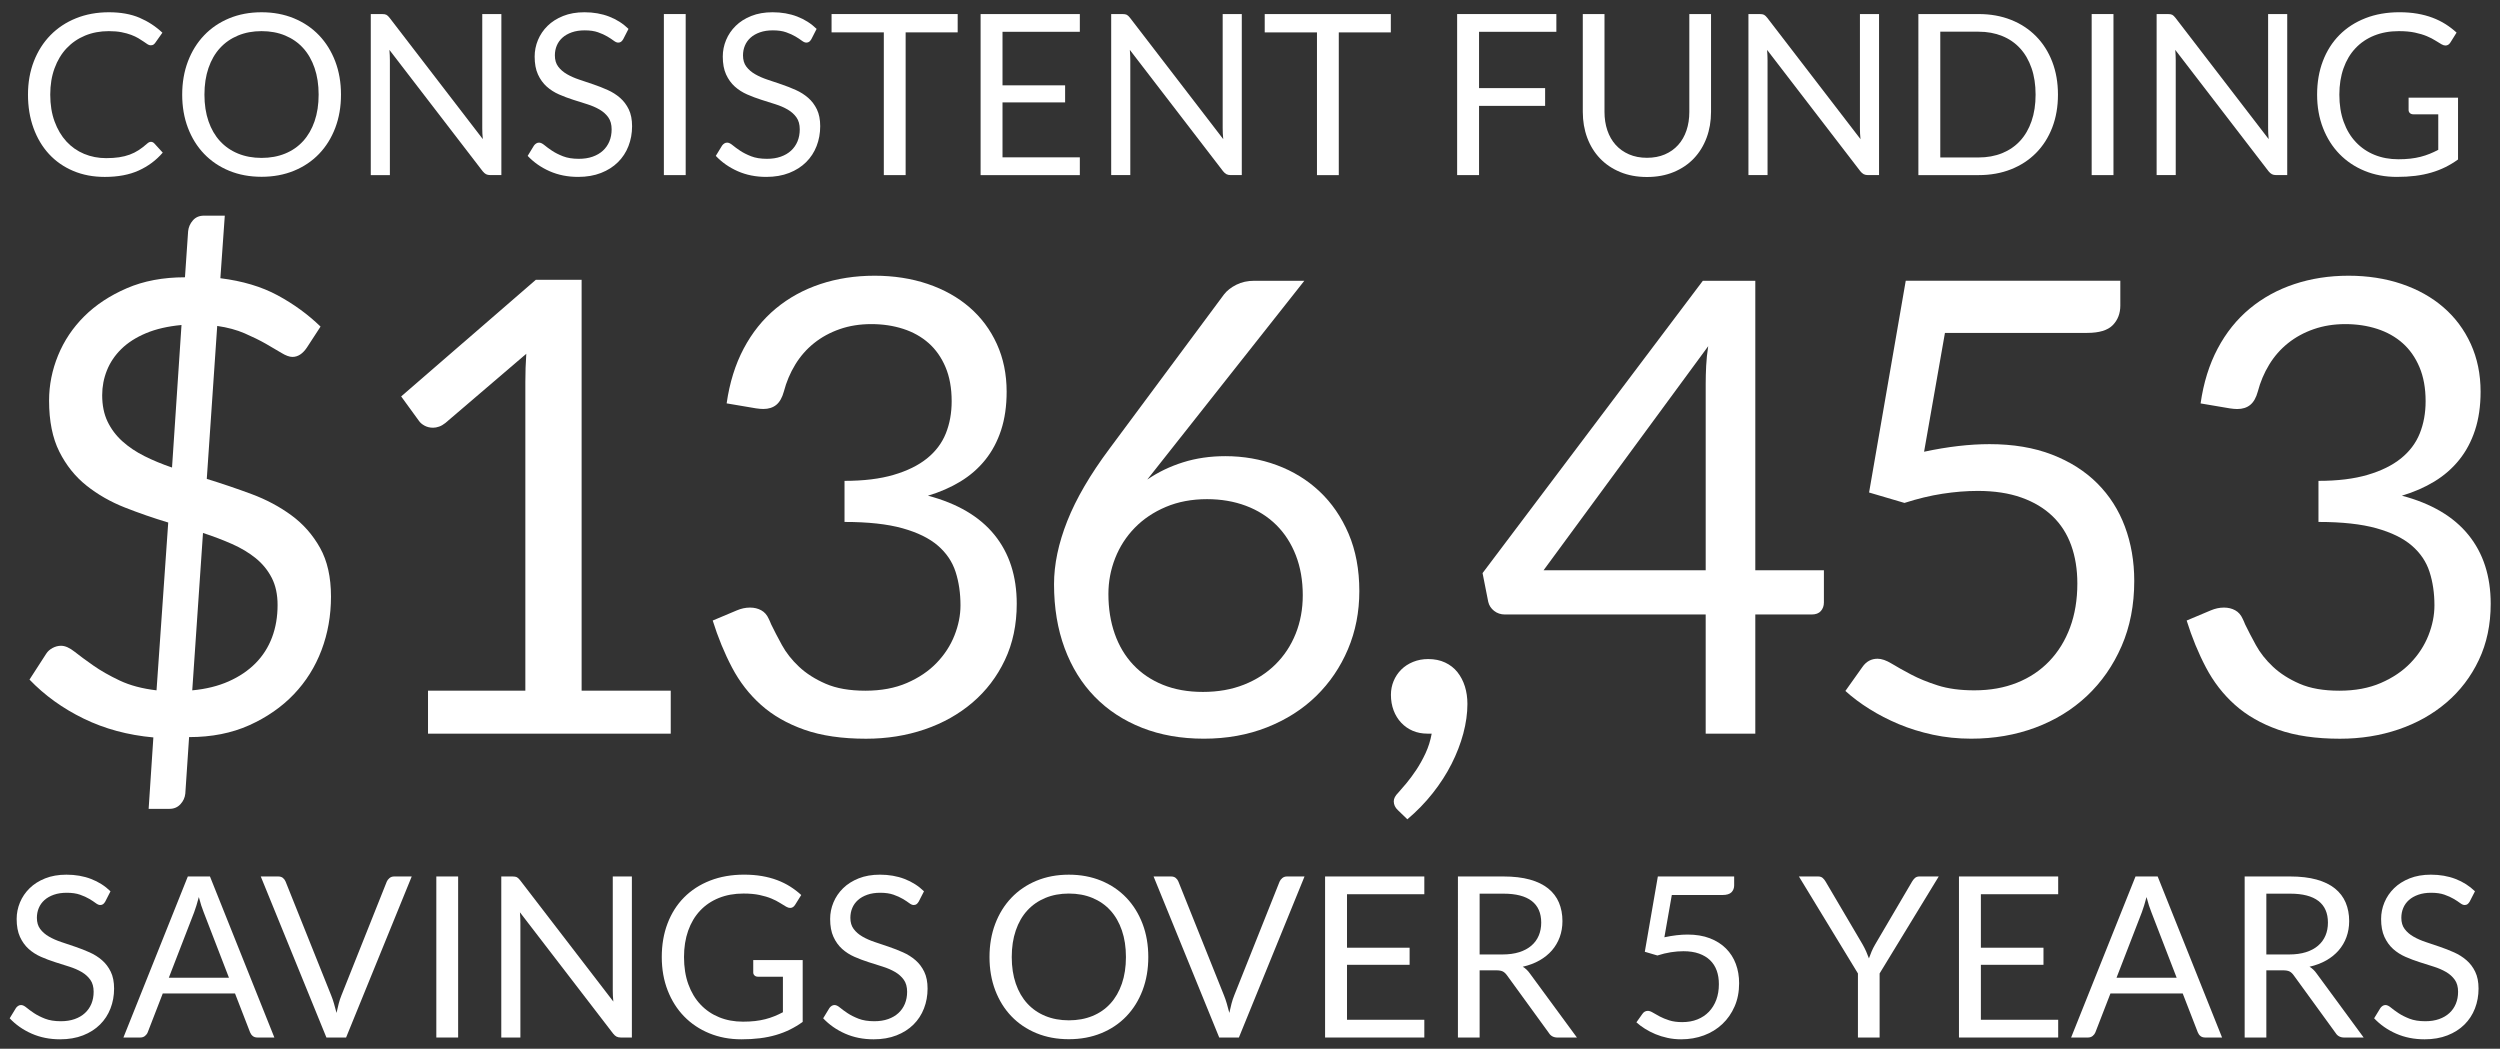 <?xml version="1.0" encoding="utf-8"?>
<!-- Generator: Adobe Illustrator 15.1.0, SVG Export Plug-In . SVG Version: 6.00 Build 0)  -->
<svg version="1.2" baseProfile="tiny" id="Layer_1" xmlns="http://www.w3.org/2000/svg" xmlns:xlink="http://www.w3.org/1999/xlink"
	 x="0px" y="0px" width="250.673px" height="105.157px" viewBox="0 0 250.673 105.157" overflow="inherit" xml:space="preserve">
<rect x="0" y="0" width="250.673" height="105.157" fill="#333333" stroke="none"/>
<g>
	<g>
		<path fill="#FFFFFF" d="M15.378,73.941c-2.556-0.232-4.885-0.86-6.986-1.885c-2.103-1.024-3.914-2.329-5.435-3.914l1.679-2.599
			c0.147-0.231,0.359-0.422,0.634-0.57c0.274-0.147,0.56-0.222,0.855-0.222c0.401,0,0.856,0.201,1.363,0.603s1.13,0.86,1.869,1.378
			c0.739,0.519,1.621,1.02,2.646,1.506c1.024,0.485,2.255,0.813,3.691,0.982l1.173-16.827c-1.479-0.444-2.932-0.947-4.357-1.509
			s-2.704-1.292-3.834-2.192c-1.131-0.899-2.039-2.032-2.726-3.399c-0.687-1.366-1.03-3.076-1.03-5.131
			c0-1.546,0.302-3.055,0.903-4.527c0.603-1.472,1.479-2.779,2.63-3.924c1.151-1.144,2.572-2.08,4.263-2.811
			c1.689-0.731,3.633-1.097,5.83-1.097l0.317-4.626c0.042-0.401,0.2-0.761,0.476-1.078c0.273-0.316,0.644-0.475,1.108-0.475h2.092
			l-0.443,6.273c2.218,0.275,4.13,0.846,5.735,1.712s3.042,1.912,4.31,3.137l-1.362,2.092c-0.423,0.634-0.909,0.95-1.458,0.95
			c-0.296,0-0.66-0.132-1.094-0.396c-0.433-0.265-0.956-0.571-1.568-0.92c-0.612-0.348-1.32-0.696-2.123-1.045
			s-1.722-0.597-2.757-0.745l-1.046,15.337c1.521,0.467,3.021,0.976,4.5,1.526c1.479,0.552,2.81,1.262,3.993,2.132
			c1.183,0.869,2.139,1.956,2.867,3.26c0.729,1.305,1.094,2.932,1.094,4.882c0,1.908-0.317,3.7-0.951,5.376
			c-0.634,1.675-1.558,3.148-2.772,4.42c-1.215,1.272-2.704,2.306-4.468,3.102c-1.765,0.795-3.776,1.192-6.037,1.192l-0.38,5.672
			c-0.043,0.401-0.206,0.755-0.491,1.062s-0.649,0.46-1.094,0.46h-2.091L15.378,73.941z M10.246,39.623
			c0,1.015,0.179,1.896,0.538,2.646s0.856,1.41,1.489,1.98c0.634,0.57,1.373,1.067,2.219,1.489c0.845,0.423,1.764,0.803,2.757,1.141
			l0.95-14.291c-1.373,0.127-2.562,0.401-3.564,0.823c-1.004,0.423-1.827,0.951-2.472,1.585s-1.125,1.347-1.441,2.139
			C10.404,37.928,10.246,38.758,10.246,39.623z M27.833,60.664c0-1.056-0.195-1.964-0.586-2.725
			c-0.392-0.761-0.925-1.415-1.601-1.965c-0.677-0.549-1.469-1.024-2.377-1.426s-1.88-0.771-2.915-1.109l-1.077,15.781
			c1.373-0.127,2.593-0.429,3.659-0.903c1.067-0.476,1.965-1.083,2.694-1.822c0.729-0.739,1.277-1.601,1.647-2.583
			C27.647,62.93,27.833,61.848,27.833,60.664z"/>
		<path fill="#FFFFFF" d="M42.916,69.252h9.76V38.293c0-0.93,0.031-1.87,0.095-2.82l-8.112,6.939
			c-0.211,0.169-0.423,0.291-0.634,0.364c-0.211,0.074-0.411,0.111-0.602,0.111c-0.317,0-0.603-0.068-0.855-0.206
			c-0.254-0.138-0.443-0.302-0.57-0.491l-1.774-2.44l13.499-11.692h4.595v41.194h8.936v4.31H42.916V69.252z"/>
		<path fill="#FFFFFF" d="M87.69,27.646c1.922,0,3.697,0.274,5.324,0.823c1.626,0.55,3.025,1.331,4.198,2.346
			c1.173,1.014,2.086,2.239,2.741,3.676c0.654,1.437,0.982,3.031,0.982,4.784c0,1.438-0.186,2.721-0.555,3.851
			c-0.37,1.131-0.898,2.123-1.585,2.979s-1.516,1.58-2.487,2.171c-0.972,0.592-2.06,1.067-3.264,1.426
			c2.957,0.782,5.181,2.092,6.671,3.93c1.489,1.838,2.233,4.141,2.233,6.908c0,2.091-0.396,3.972-1.188,5.64
			c-0.792,1.67-1.875,3.09-3.248,4.263c-1.373,1.172-2.974,2.07-4.801,2.693s-3.786,0.935-5.878,0.935
			c-2.408,0-4.468-0.301-6.179-0.903c-1.712-0.602-3.159-1.431-4.342-2.487c-1.184-1.056-2.154-2.308-2.915-3.755
			c-0.761-1.446-1.405-3.016-1.934-4.706l2.409-1.014c0.443-0.19,0.887-0.285,1.33-0.285c0.423,0,0.798,0.09,1.125,0.27
			s0.575,0.459,0.745,0.84c0.042,0.084,0.084,0.174,0.127,0.269c0.042,0.096,0.084,0.196,0.126,0.302
			c0.296,0.612,0.655,1.305,1.078,2.075c0.422,0.771,0.992,1.495,1.711,2.171c0.718,0.676,1.61,1.247,2.678,1.711
			c1.066,0.465,2.393,0.697,3.977,0.697c1.585,0,2.974-0.259,4.167-0.776s2.187-1.188,2.979-2.013
			c0.793-0.823,1.39-1.742,1.791-2.757c0.4-1.014,0.602-2.017,0.602-3.01c0-1.226-0.164-2.345-0.491-3.359
			c-0.327-1.014-0.919-1.891-1.774-2.63s-2.039-1.32-3.549-1.743c-1.511-0.422-3.449-0.634-5.814-0.634v-4.119
			c1.922,0,3.564-0.2,4.927-0.603c1.363-0.4,2.477-0.95,3.344-1.647c0.865-0.697,1.494-1.531,1.885-2.503s0.587-2.049,0.587-3.232
			c0-1.31-0.206-2.45-0.618-3.423c-0.412-0.971-0.978-1.774-1.695-2.408c-0.719-0.634-1.568-1.108-2.551-1.426
			c-0.982-0.316-2.044-0.476-3.185-0.476S85.176,32.662,84.205,33s-1.833,0.808-2.583,1.409s-1.378,1.318-1.885,2.152
			c-0.508,0.834-0.888,1.736-1.142,2.706c-0.169,0.612-0.423,1.056-0.76,1.33c-0.339,0.274-0.771,0.411-1.3,0.411
			c-0.105,0-0.217-0.005-0.332-0.016c-0.117-0.01-0.249-0.026-0.396-0.047l-2.947-0.499c0.296-2.07,0.866-3.902,1.711-5.498
			c0.845-1.595,1.918-2.931,3.217-4.009c1.299-1.077,2.788-1.896,4.468-2.455S85.747,27.646,87.69,27.646z"/>
		<path fill="#FFFFFF" d="M122.864,45.739c1.816,0,3.538,0.301,5.165,0.903c1.626,0.602,3.053,1.479,4.277,2.63
			c1.226,1.151,2.197,2.566,2.916,4.246c0.718,1.68,1.077,3.597,1.077,5.752c0,2.091-0.38,4.035-1.141,5.83
			c-0.761,1.796-1.822,3.359-3.185,4.69c-1.363,1.33-3.006,2.376-4.928,3.137c-1.923,0.761-4.035,1.141-6.338,1.141
			c-2.281,0-4.347-0.364-6.195-1.093c-1.849-0.729-3.428-1.764-4.737-3.105s-2.318-2.968-3.026-4.88s-1.062-4.051-1.062-6.417
			c0-1.985,0.444-4.099,1.331-6.338c0.888-2.239,2.292-4.647,4.215-7.225l11.503-15.496c0.296-0.38,0.707-0.702,1.235-0.966
			c0.528-0.265,1.13-0.396,1.807-0.396h5.007l-15.749,19.932c1.077-0.739,2.271-1.314,3.581-1.727
			C119.927,45.945,121.342,45.739,122.864,45.739z M111.139,59.556c0,1.457,0.211,2.788,0.634,3.992
			c0.422,1.204,1.04,2.239,1.854,3.105c0.812,0.866,1.806,1.537,2.979,2.013c1.173,0.475,2.509,0.713,4.009,0.713
			c1.521,0,2.894-0.243,4.119-0.729c1.225-0.485,2.276-1.161,3.153-2.027c0.876-0.866,1.553-1.891,2.028-3.074
			c0.475-1.183,0.713-2.472,0.713-3.866c0-1.478-0.233-2.814-0.697-4.008c-0.465-1.193-1.12-2.208-1.965-3.042
			c-0.846-0.835-1.859-1.474-3.042-1.918c-1.184-0.443-2.482-0.665-3.897-0.665c-1.521,0-2.895,0.259-4.12,0.776
			s-2.266,1.215-3.121,2.092s-1.511,1.891-1.965,3.042S111.139,58.31,111.139,59.556z"/>
		<path fill="#FFFFFF" d="M139.467,69.664c0-0.486,0.09-0.945,0.27-1.379c0.18-0.433,0.434-0.812,0.762-1.141
			c0.326-0.327,0.723-0.586,1.188-0.776s0.971-0.285,1.521-0.285c0.633,0,1.199,0.116,1.695,0.349s0.908,0.555,1.236,0.967
			c0.326,0.412,0.574,0.887,0.744,1.426c0.168,0.539,0.254,1.125,0.254,1.759c0,0.95-0.139,1.938-0.412,2.963
			c-0.275,1.024-0.666,2.038-1.174,3.042c-0.506,1.003-1.135,1.98-1.885,2.931c-0.75,0.951-1.6,1.827-2.551,2.631l-0.951-0.919
			c-0.273-0.254-0.412-0.55-0.412-0.888c0-0.274,0.148-0.56,0.445-0.855c0.209-0.232,0.479-0.544,0.807-0.935
			c0.328-0.392,0.66-0.84,0.998-1.347c0.338-0.508,0.65-1.067,0.936-1.68c0.285-0.613,0.49-1.268,0.617-1.965h-0.412
			c-0.549,0-1.045-0.095-1.488-0.285s-0.83-0.46-1.156-0.808c-0.328-0.349-0.582-0.761-0.762-1.236S139.467,70.234,139.467,69.664z"
			/>
		<path fill="#FFFFFF" d="M176.004,57.179h6.877v3.232c0,0.338-0.102,0.623-0.303,0.855s-0.512,0.349-0.934,0.349h-5.641v11.946
			h-4.975V61.615h-20.123c-0.422,0-0.787-0.121-1.094-0.364s-0.502-0.544-0.586-0.903l-0.57-2.884l22.088-29.312h5.26V57.179z
			 M171.029,38.451c0-0.549,0.016-1.141,0.047-1.774s0.1-1.289,0.205-1.965l-16.508,22.467h16.256V38.451z"/>
		<path fill="#FFFFFF" d="M212.604,30.624c0,0.803-0.254,1.463-0.76,1.98c-0.508,0.518-1.363,0.776-2.566,0.776h-14.26
			l-2.092,11.915c2.365-0.507,4.553-0.761,6.559-0.761c2.367,0,4.453,0.349,6.26,1.046c1.805,0.697,3.32,1.658,4.547,2.884
			c1.225,1.225,2.148,2.672,2.771,4.341s0.936,3.485,0.936,5.45c0,2.408-0.422,4.585-1.268,6.528s-2.002,3.607-3.469,4.99
			c-1.469,1.384-3.197,2.446-5.182,3.185c-1.986,0.739-4.131,1.109-6.434,1.109c-1.33,0-2.609-0.132-3.834-0.396
			c-1.225-0.265-2.365-0.618-3.422-1.062c-1.057-0.444-2.039-0.951-2.947-1.521s-1.711-1.173-2.408-1.807l1.711-2.408
			c0.381-0.549,0.887-0.823,1.521-0.823c0.4,0,0.871,0.163,1.41,0.491c0.539,0.327,1.188,0.691,1.949,1.093
			c0.76,0.401,1.652,0.766,2.678,1.094c1.023,0.327,2.244,0.491,3.66,0.491c1.584,0,3.01-0.254,4.277-0.761s2.35-1.23,3.248-2.171
			c0.896-0.939,1.59-2.064,2.076-3.375c0.484-1.31,0.729-2.777,0.729-4.404c0-1.415-0.207-2.693-0.619-3.834
			c-0.412-1.142-1.035-2.112-1.869-2.916c-0.834-0.803-1.875-1.426-3.121-1.869s-2.705-0.666-4.373-0.666
			c-1.141,0-2.324,0.096-3.549,0.285c-1.227,0.19-2.494,0.497-3.803,0.919l-3.549-1.045l3.676-21.231h21.516V30.624z"/>
		<path fill="#FFFFFF" d="M235.482,27.646c1.922,0,3.697,0.274,5.324,0.823c1.625,0.55,3.025,1.331,4.197,2.346
			c1.174,1.014,2.086,2.239,2.742,3.676c0.654,1.437,0.982,3.031,0.982,4.784c0,1.438-0.186,2.721-0.555,3.851
			c-0.371,1.131-0.898,2.123-1.586,2.979c-0.686,0.855-1.516,1.58-2.486,2.171c-0.973,0.592-2.061,1.067-3.264,1.426
			c2.957,0.782,5.18,2.092,6.67,3.93s2.234,4.141,2.234,6.908c0,2.091-0.396,3.972-1.189,5.64c-0.791,1.67-1.875,3.09-3.248,4.263
			c-1.373,1.172-2.973,2.07-4.801,2.693c-1.826,0.623-3.785,0.935-5.877,0.935c-2.408,0-4.469-0.301-6.18-0.903
			c-1.711-0.602-3.158-1.431-4.342-2.487c-1.184-1.056-2.154-2.308-2.914-3.755c-0.762-1.446-1.406-3.016-1.934-4.706l2.408-1.014
			c0.443-0.19,0.887-0.285,1.33-0.285c0.424,0,0.799,0.09,1.125,0.27c0.328,0.18,0.576,0.459,0.746,0.84
			c0.041,0.084,0.084,0.174,0.127,0.269c0.041,0.096,0.084,0.196,0.125,0.302c0.297,0.612,0.656,1.305,1.078,2.075
			c0.422,0.771,0.992,1.495,1.711,2.171s1.611,1.247,2.678,1.711c1.066,0.465,2.393,0.697,3.977,0.697
			c1.586,0,2.975-0.259,4.168-0.776s2.186-1.188,2.979-2.013c0.793-0.823,1.389-1.742,1.791-2.757c0.4-1.014,0.602-2.017,0.602-3.01
			c0-1.226-0.164-2.345-0.492-3.359c-0.326-1.014-0.918-1.891-1.773-2.63s-2.039-1.32-3.549-1.743
			c-1.512-0.422-3.449-0.634-5.814-0.634v-4.119c1.922,0,3.564-0.2,4.926-0.603c1.363-0.4,2.477-0.95,3.344-1.647
			c0.865-0.697,1.494-1.531,1.885-2.503s0.588-2.049,0.588-3.232c0-1.31-0.207-2.45-0.619-3.423
			c-0.412-0.971-0.977-1.774-1.695-2.408s-1.568-1.108-2.551-1.426c-0.982-0.316-2.043-0.476-3.184-0.476s-2.197,0.169-3.17,0.507
			c-0.971,0.338-1.832,0.808-2.582,1.409s-1.379,1.318-1.885,2.152c-0.508,0.834-0.889,1.736-1.143,2.706
			c-0.168,0.612-0.422,1.056-0.76,1.33s-0.771,0.411-1.299,0.411c-0.105,0-0.217-0.005-0.332-0.016
			c-0.117-0.01-0.25-0.026-0.396-0.047l-2.947-0.499c0.295-2.07,0.865-3.902,1.711-5.498c0.844-1.595,1.918-2.931,3.217-4.009
			c1.299-1.077,2.787-1.896,4.467-2.455S233.539,27.646,235.482,27.646z"/>
	</g>
	<g>
		<path fill="#FFFFFF" d="M10.55,90.407c-0.067,0.112-0.139,0.197-0.214,0.253c-0.075,0.057-0.173,0.085-0.293,0.085
			c-0.128,0-0.276-0.064-0.445-0.191c-0.169-0.128-0.383-0.269-0.643-0.423c-0.259-0.154-0.571-0.295-0.936-0.423
			s-0.806-0.191-1.324-0.191c-0.488,0-0.92,0.065-1.296,0.197c-0.375,0.132-0.689,0.31-0.94,0.535
			c-0.252,0.226-0.441,0.49-0.569,0.795c-0.128,0.304-0.191,0.633-0.191,0.985c0,0.451,0.11,0.825,0.332,1.121
			c0.222,0.297,0.515,0.551,0.879,0.761c0.364,0.211,0.778,0.393,1.24,0.547s0.936,0.313,1.42,0.479
			c0.484,0.165,0.958,0.351,1.42,0.558c0.462,0.206,0.875,0.468,1.239,0.783s0.657,0.702,0.879,1.16
			c0.222,0.459,0.333,1.022,0.333,1.69c0,0.706-0.121,1.369-0.361,1.989s-0.591,1.159-1.054,1.617
			c-0.462,0.458-1.029,0.819-1.701,1.082c-0.673,0.263-1.437,0.395-2.293,0.395c-1.045,0-1.997-0.19-2.857-0.569
			s-1.595-0.893-2.203-1.538l0.632-1.037c0.06-0.082,0.133-0.152,0.22-0.208c0.086-0.057,0.182-0.085,0.287-0.085
			c0.157,0,0.338,0.085,0.541,0.254c0.202,0.169,0.456,0.354,0.761,0.558c0.304,0.203,0.672,0.389,1.104,0.558
			c0.432,0.169,0.959,0.254,1.583,0.254c0.519,0,0.98-0.071,1.386-0.215c0.406-0.143,0.75-0.343,1.031-0.603
			c0.282-0.259,0.498-0.569,0.648-0.93c0.149-0.36,0.225-0.763,0.225-1.206c0-0.488-0.11-0.888-0.332-1.2
			c-0.222-0.312-0.513-0.572-0.873-0.783c-0.361-0.21-0.772-0.389-1.234-0.535s-0.936-0.297-1.42-0.45
			c-0.484-0.154-0.958-0.333-1.42-0.535c-0.462-0.203-0.873-0.466-1.234-0.789c-0.36-0.323-0.651-0.728-0.873-1.212
			S1.67,92.856,1.67,92.143c0-0.571,0.11-1.123,0.332-1.657c0.222-0.533,0.543-1.006,0.964-1.42c0.421-0.413,0.94-0.743,1.561-0.991
			s1.332-0.372,2.136-0.372c0.901,0,1.724,0.143,2.468,0.429c0.744,0.285,1.394,0.698,1.949,1.239L10.55,90.407z"/>
		<path fill="#FFFFFF" d="M27.51,104.031h-1.69c-0.195,0-0.354-0.049-0.473-0.146c-0.121-0.098-0.211-0.222-0.271-0.372
			l-1.511-3.899H16.32l-1.51,3.899c-0.053,0.136-0.143,0.256-0.271,0.36c-0.128,0.105-0.285,0.158-0.474,0.158h-1.69l6.458-16.148
			h2.22L27.51,104.031z M16.928,98.036h6.029l-2.535-6.57c-0.166-0.405-0.327-0.912-0.485-1.521
			c-0.082,0.309-0.163,0.592-0.242,0.852c-0.078,0.259-0.155,0.486-0.23,0.682L16.928,98.036z"/>
		<path fill="#FFFFFF" d="M26.147,87.883h1.747c0.195,0,0.353,0.049,0.474,0.146c0.12,0.098,0.21,0.222,0.271,0.372l4.563,11.393
			c0.105,0.256,0.201,0.533,0.287,0.834c0.087,0.301,0.171,0.612,0.254,0.936c0.067-0.323,0.141-0.635,0.22-0.936
			s0.171-0.578,0.276-0.834l4.541-11.393c0.053-0.128,0.143-0.246,0.271-0.355c0.128-0.108,0.285-0.163,0.474-0.163h1.758
			l-6.581,16.148h-1.973L26.147,87.883z"/>
		<path fill="#FFFFFF" d="M45.936,104.031H43.75V87.883h2.187V104.031z"/>
		<path fill="#FFFFFF" d="M51.824,87.956c0.094,0.049,0.201,0.148,0.321,0.298l9.354,12.171c-0.022-0.195-0.038-0.385-0.045-0.568
			c-0.008-0.185-0.012-0.363-0.012-0.536V87.883h1.916v16.148h-1.104c-0.173,0-0.317-0.03-0.434-0.09
			c-0.117-0.061-0.231-0.162-0.344-0.305l-9.343-12.159c0.016,0.188,0.026,0.372,0.034,0.552c0.008,0.181,0.012,0.346,0.012,0.496
			v11.506h-1.916V87.883h1.127C51.585,87.883,51.73,87.907,51.824,87.956z"/>
		<path fill="#FFFFFF" d="M74.503,102.442c0.436,0,0.835-0.021,1.2-0.062c0.364-0.041,0.708-0.103,1.031-0.186
			c0.322-0.083,0.627-0.182,0.912-0.299c0.286-0.116,0.571-0.249,0.856-0.399v-3.562h-2.501c-0.144,0-0.258-0.041-0.344-0.124
			c-0.087-0.082-0.13-0.184-0.13-0.304v-1.24h4.958v6.198c-0.405,0.293-0.828,0.549-1.268,0.767s-0.909,0.399-1.408,0.546
			c-0.5,0.146-1.035,0.256-1.606,0.327s-1.19,0.107-1.859,0.107c-1.172,0-2.246-0.201-3.223-0.604
			c-0.977-0.401-1.818-0.965-2.524-1.69c-0.706-0.725-1.257-1.595-1.651-2.608c-0.394-1.015-0.591-2.13-0.591-3.347
			c0-1.232,0.193-2.355,0.58-3.37c0.387-1.014,0.938-1.884,1.656-2.608s1.585-1.286,2.604-1.685c1.018-0.398,2.158-0.598,3.42-0.598
			c0.639,0,1.232,0.047,1.78,0.141c0.549,0.095,1.058,0.229,1.527,0.406s0.903,0.391,1.302,0.642
			c0.398,0.252,0.77,0.536,1.115,0.852l-0.619,0.991c-0.128,0.203-0.293,0.305-0.496,0.305c-0.12,0-0.252-0.041-0.395-0.124
			c-0.188-0.105-0.398-0.233-0.631-0.383c-0.233-0.15-0.517-0.295-0.852-0.435c-0.334-0.139-0.729-0.257-1.183-0.354
			c-0.455-0.098-0.994-0.146-1.617-0.146c-0.909,0-1.731,0.148-2.468,0.445s-1.364,0.721-1.882,1.273
			c-0.519,0.552-0.917,1.221-1.195,2.006c-0.277,0.785-0.417,1.666-0.417,2.643c0,1.021,0.145,1.933,0.435,2.732
			c0.289,0.8,0.696,1.479,1.223,2.034c0.525,0.556,1.149,0.98,1.87,1.273C72.835,102.296,73.631,102.442,74.503,102.442z"/>
		<path fill="#FFFFFF" d="M92.117,90.407c-0.067,0.112-0.139,0.197-0.214,0.253c-0.075,0.057-0.173,0.085-0.293,0.085
			c-0.128,0-0.276-0.064-0.445-0.191c-0.169-0.128-0.383-0.269-0.643-0.423c-0.259-0.154-0.571-0.295-0.936-0.423
			s-0.806-0.191-1.324-0.191c-0.488,0-0.92,0.065-1.296,0.197c-0.375,0.132-0.689,0.31-0.94,0.535
			c-0.252,0.226-0.441,0.49-0.569,0.795c-0.128,0.304-0.191,0.633-0.191,0.985c0,0.451,0.11,0.825,0.332,1.121
			c0.222,0.297,0.515,0.551,0.879,0.761c0.364,0.211,0.778,0.393,1.24,0.547s0.936,0.313,1.42,0.479
			c0.484,0.165,0.958,0.351,1.42,0.558c0.462,0.206,0.875,0.468,1.239,0.783s0.657,0.702,0.879,1.16
			c0.222,0.459,0.333,1.022,0.333,1.69c0,0.706-0.121,1.369-0.361,1.989s-0.591,1.159-1.054,1.617
			c-0.462,0.458-1.029,0.819-1.701,1.082c-0.673,0.263-1.437,0.395-2.293,0.395c-1.045,0-1.997-0.19-2.857-0.569
			s-1.595-0.893-2.203-1.538l0.632-1.037c0.06-0.082,0.133-0.152,0.22-0.208c0.086-0.057,0.182-0.085,0.287-0.085
			c0.157,0,0.338,0.085,0.541,0.254c0.202,0.169,0.456,0.354,0.761,0.558c0.304,0.203,0.672,0.389,1.104,0.558
			c0.432,0.169,0.959,0.254,1.583,0.254c0.519,0,0.98-0.071,1.386-0.215c0.406-0.143,0.75-0.343,1.031-0.603
			c0.282-0.259,0.498-0.569,0.648-0.93c0.149-0.36,0.225-0.763,0.225-1.206c0-0.488-0.11-0.888-0.332-1.2
			c-0.222-0.312-0.513-0.572-0.873-0.783c-0.361-0.21-0.772-0.389-1.234-0.535s-0.936-0.297-1.42-0.45
			c-0.484-0.154-0.958-0.333-1.42-0.535c-0.462-0.203-0.873-0.466-1.234-0.789c-0.36-0.323-0.651-0.728-0.873-1.212
			s-0.332-1.083-0.332-1.797c0-0.571,0.11-1.123,0.332-1.657c0.222-0.533,0.543-1.006,0.964-1.42
			c0.421-0.413,0.94-0.743,1.561-0.991s1.332-0.372,2.136-0.372c0.901,0,1.724,0.143,2.468,0.429
			c0.744,0.285,1.394,0.698,1.949,1.239L92.117,90.407z"/>
		<path fill="#FFFFFF" d="M115.139,95.963c0,1.209-0.191,2.319-0.574,3.33c-0.384,1.01-0.925,1.88-1.623,2.608
			c-0.699,0.729-1.538,1.294-2.519,1.696c-0.98,0.401-2.064,0.603-3.251,0.603c-1.188,0-2.27-0.201-3.246-0.603
			c-0.977-0.402-1.814-0.968-2.513-1.696c-0.699-0.729-1.239-1.599-1.623-2.608c-0.383-1.011-0.574-2.121-0.574-3.33
			c0-1.21,0.191-2.32,0.574-3.33c0.384-1.011,0.924-1.882,1.623-2.615c0.698-0.732,1.536-1.301,2.513-1.707
			c0.977-0.405,2.059-0.608,3.246-0.608c1.187,0,2.271,0.203,3.251,0.608c0.98,0.406,1.819,0.975,2.519,1.707
			c0.698,0.733,1.239,1.604,1.623,2.615C114.948,93.643,115.139,94.753,115.139,95.963z M112.897,95.963
			c0-0.992-0.136-1.883-0.406-2.671c-0.271-0.789-0.653-1.456-1.149-2.001c-0.495-0.544-1.097-0.963-1.803-1.256
			s-1.495-0.439-2.366-0.439c-0.864,0-1.649,0.146-2.355,0.439s-1.31,0.712-1.809,1.256c-0.5,0.545-0.885,1.212-1.155,2.001
			c-0.271,0.788-0.406,1.679-0.406,2.671c0,0.991,0.136,1.88,0.406,2.665s0.655,1.45,1.155,1.994
			c0.499,0.545,1.103,0.962,1.809,1.251s1.491,0.434,2.355,0.434c0.871,0,1.66-0.145,2.366-0.434s1.308-0.706,1.803-1.251
			c0.496-0.544,0.879-1.209,1.149-1.994S112.897,96.954,112.897,95.963z"/>
		<path fill="#FFFFFF" d="M115.668,87.883h1.747c0.195,0,0.353,0.049,0.474,0.146c0.12,0.098,0.21,0.222,0.271,0.372l4.563,11.393
			c0.105,0.256,0.201,0.533,0.287,0.834c0.087,0.301,0.171,0.612,0.254,0.936c0.067-0.323,0.141-0.635,0.22-0.936
			s0.171-0.578,0.276-0.834l4.541-11.393c0.053-0.128,0.143-0.246,0.271-0.355c0.128-0.108,0.285-0.163,0.474-0.163h1.758
			l-6.581,16.148h-1.973L115.668,87.883z"/>
		<path fill="#FFFFFF" d="M142.816,87.883v1.78h-7.753v5.364h6.277v1.713h-6.277v5.511h7.753v1.78h-9.951V87.883H142.816z"/>
		<path fill="#FFFFFF" d="M148.361,97.292v6.739h-2.176V87.883h4.564c1.021,0,1.904,0.104,2.648,0.31
			c0.744,0.207,1.357,0.506,1.842,0.896c0.484,0.392,0.844,0.862,1.076,1.415c0.232,0.552,0.35,1.17,0.35,1.854
			c0,0.571-0.09,1.104-0.27,1.601c-0.182,0.495-0.441,0.94-0.783,1.335c-0.344,0.395-0.76,0.73-1.252,1.009
			s-1.049,0.488-1.674,0.631c0.271,0.158,0.512,0.387,0.723,0.688l4.709,6.412h-1.938c-0.398,0-0.691-0.154-0.879-0.462l-4.191-5.77
			c-0.129-0.181-0.268-0.311-0.418-0.39c-0.15-0.078-0.375-0.118-0.676-0.118H148.361z M148.361,95.703h2.287
			c0.639,0,1.199-0.077,1.686-0.23c0.484-0.154,0.889-0.372,1.217-0.654c0.326-0.281,0.572-0.617,0.738-1.008
			c0.164-0.391,0.248-0.823,0.248-1.297c0-0.961-0.318-1.686-0.953-2.175c-0.635-0.488-1.58-0.732-2.834-0.732h-2.389V95.703z"/>
		<path fill="#FFFFFF" d="M173.885,88.762c0,0.285-0.09,0.521-0.27,0.704c-0.182,0.185-0.484,0.276-0.914,0.276h-5.07l-0.744,4.237
			c0.842-0.181,1.619-0.271,2.332-0.271c0.842,0,1.584,0.124,2.227,0.371c0.643,0.248,1.182,0.591,1.617,1.026
			s0.764,0.95,0.986,1.544c0.221,0.593,0.332,1.239,0.332,1.938c0,0.856-0.15,1.631-0.451,2.322
			c-0.301,0.69-0.711,1.282-1.234,1.774c-0.521,0.492-1.135,0.87-1.842,1.133s-1.469,0.395-2.287,0.395
			c-0.475,0-0.928-0.048-1.363-0.142s-0.842-0.22-1.219-0.377c-0.375-0.158-0.725-0.338-1.047-0.541
			c-0.324-0.203-0.609-0.417-0.857-0.643l0.609-0.856c0.135-0.195,0.316-0.293,0.541-0.293c0.143,0,0.311,0.059,0.502,0.175
			s0.422,0.246,0.693,0.389c0.27,0.143,0.586,0.272,0.951,0.389c0.365,0.117,0.799,0.175,1.301,0.175
			c0.564,0,1.072-0.09,1.521-0.271c0.451-0.181,0.836-0.438,1.156-0.771c0.318-0.335,0.564-0.734,0.738-1.2
			c0.172-0.466,0.258-0.988,0.258-1.566c0-0.504-0.072-0.958-0.219-1.364c-0.146-0.405-0.369-0.751-0.664-1.036
			c-0.297-0.286-0.668-0.508-1.111-0.665c-0.443-0.158-0.961-0.236-1.555-0.236c-0.406,0-0.826,0.033-1.262,0.101
			c-0.436,0.068-0.887,0.177-1.354,0.327l-1.262-0.372l1.307-7.55h7.652V88.762z"/>
		<path fill="#FFFFFF" d="M188.467,97.607v6.424h-2.174v-6.424l-5.918-9.725h1.916c0.195,0,0.35,0.049,0.463,0.146
			s0.209,0.218,0.293,0.36l3.695,6.277c0.15,0.263,0.277,0.511,0.379,0.743c0.102,0.233,0.193,0.462,0.275,0.688
			c0.082-0.232,0.172-0.466,0.27-0.698c0.098-0.233,0.223-0.478,0.373-0.732l3.686-6.277c0.066-0.12,0.158-0.234,0.275-0.344
			c0.117-0.108,0.268-0.163,0.457-0.163h1.938L188.467,97.607z"/>
		<path fill="#FFFFFF" d="M206.373,87.883v1.78h-7.752v5.364h6.277v1.713h-6.277v5.511h7.752v1.78h-9.949V87.883H206.373z"/>
		<path fill="#FFFFFF" d="M222.805,104.031h-1.691c-0.195,0-0.354-0.049-0.473-0.146c-0.121-0.098-0.211-0.222-0.27-0.372
			l-1.512-3.899h-7.246l-1.51,3.899c-0.053,0.136-0.143,0.256-0.27,0.36c-0.129,0.105-0.285,0.158-0.475,0.158h-1.689l6.457-16.148
			h2.221L222.805,104.031z M212.223,98.036h6.029l-2.535-6.57c-0.166-0.405-0.328-0.912-0.486-1.521
			c-0.082,0.309-0.162,0.592-0.242,0.852c-0.078,0.259-0.154,0.486-0.23,0.682L212.223,98.036z"/>
		<path fill="#FFFFFF" d="M227.244,97.292v6.739h-2.174V87.883h4.562c1.021,0,1.904,0.104,2.648,0.31
			c0.744,0.207,1.359,0.506,1.844,0.896c0.484,0.392,0.842,0.862,1.076,1.415c0.232,0.552,0.35,1.17,0.35,1.854
			c0,0.571-0.092,1.104-0.271,1.601c-0.18,0.495-0.441,0.94-0.783,1.335s-0.76,0.73-1.25,1.009
			c-0.492,0.278-1.051,0.488-1.674,0.631c0.27,0.158,0.51,0.387,0.721,0.688l4.711,6.412h-1.939c-0.396,0-0.691-0.154-0.879-0.462
			l-4.191-5.77c-0.127-0.181-0.268-0.311-0.416-0.39c-0.15-0.078-0.377-0.118-0.678-0.118H227.244z M227.244,95.703h2.287
			c0.639,0,1.201-0.077,1.686-0.23c0.484-0.154,0.891-0.372,1.217-0.654c0.326-0.281,0.572-0.617,0.738-1.008
			s0.248-0.823,0.248-1.297c0-0.961-0.318-1.686-0.953-2.175c-0.635-0.488-1.578-0.732-2.834-0.732h-2.389V95.703z"/>
		<path fill="#FFFFFF" d="M247.631,90.407c-0.068,0.112-0.139,0.197-0.215,0.253c-0.074,0.057-0.172,0.085-0.293,0.085
			c-0.127,0-0.275-0.064-0.445-0.191c-0.168-0.128-0.383-0.269-0.643-0.423c-0.258-0.154-0.57-0.295-0.936-0.423
			c-0.363-0.128-0.805-0.191-1.324-0.191c-0.488,0-0.92,0.065-1.295,0.197s-0.689,0.31-0.941,0.535s-0.441,0.49-0.568,0.795
			c-0.129,0.304-0.191,0.633-0.191,0.985c0,0.451,0.109,0.825,0.332,1.121c0.221,0.297,0.514,0.551,0.879,0.761
			c0.363,0.211,0.777,0.393,1.24,0.547c0.461,0.154,0.936,0.313,1.42,0.479c0.484,0.165,0.957,0.351,1.42,0.558
			c0.461,0.206,0.875,0.468,1.238,0.783c0.365,0.315,0.658,0.702,0.879,1.16c0.223,0.459,0.334,1.022,0.334,1.69
			c0,0.706-0.121,1.369-0.361,1.989s-0.592,1.159-1.055,1.617c-0.461,0.458-1.029,0.819-1.701,1.082s-1.436,0.395-2.293,0.395
			c-1.045,0-1.996-0.19-2.857-0.569c-0.859-0.379-1.594-0.893-2.203-1.538l0.633-1.037c0.059-0.082,0.133-0.152,0.219-0.208
			c0.086-0.057,0.182-0.085,0.287-0.085c0.158,0,0.338,0.085,0.541,0.254s0.457,0.354,0.762,0.558
			c0.303,0.203,0.672,0.389,1.104,0.558s0.959,0.254,1.584,0.254c0.518,0,0.98-0.071,1.385-0.215
			c0.406-0.143,0.75-0.343,1.031-0.603c0.283-0.259,0.498-0.569,0.648-0.93s0.225-0.763,0.225-1.206c0-0.488-0.109-0.888-0.332-1.2
			c-0.221-0.312-0.512-0.572-0.873-0.783c-0.361-0.21-0.771-0.389-1.234-0.535c-0.461-0.146-0.936-0.297-1.42-0.45
			c-0.484-0.154-0.957-0.333-1.42-0.535c-0.461-0.203-0.873-0.466-1.234-0.789c-0.359-0.323-0.65-0.728-0.873-1.212
			c-0.221-0.484-0.332-1.083-0.332-1.797c0-0.571,0.111-1.123,0.332-1.657c0.223-0.533,0.543-1.006,0.965-1.42
			c0.42-0.413,0.939-0.743,1.561-0.991c0.619-0.248,1.332-0.372,2.135-0.372c0.902,0,1.725,0.143,2.469,0.429
			c0.744,0.285,1.393,0.698,1.949,1.239L247.631,90.407z"/>
	</g>
	<g>
		<path fill="#FFFFFF" d="M15.135,14.222c0.12,0,0.229,0.049,0.327,0.146l0.856,0.936c-0.661,0.767-1.464,1.363-2.406,1.792
			c-0.943,0.428-2.079,0.643-3.409,0.643c-1.164,0-2.22-0.201-3.166-0.604c-0.947-0.401-1.755-0.965-2.424-1.69
			c-0.668-0.725-1.187-1.595-1.555-2.608c-0.368-1.015-0.552-2.13-0.552-3.347c0-1.218,0.197-2.333,0.591-3.348
			C3.792,5.128,4.347,4.256,5.06,3.527c0.714-0.729,1.568-1.294,2.564-1.696C8.62,1.43,9.718,1.229,10.92,1.229
			c1.188,0,2.211,0.185,3.071,0.552c0.859,0.369,1.624,0.868,2.293,1.499l-0.71,1.003c-0.053,0.075-0.112,0.138-0.181,0.187
			c-0.067,0.049-0.165,0.073-0.293,0.073c-0.098,0-0.201-0.036-0.31-0.107c-0.109-0.071-0.238-0.159-0.389-0.265
			s-0.327-0.218-0.53-0.338c-0.202-0.12-0.443-0.233-0.721-0.338c-0.278-0.105-0.602-0.193-0.969-0.266
			c-0.368-0.071-0.793-0.106-1.273-0.106c-0.864,0-1.655,0.148-2.373,0.445C7.82,3.864,7.202,4.286,6.683,4.835
			C6.165,5.383,5.761,6.052,5.472,6.841C5.182,7.63,5.038,8.513,5.038,9.489c0,1.007,0.145,1.904,0.435,2.693
			c0.289,0.788,0.684,1.455,1.183,2c0.5,0.545,1.092,0.96,1.775,1.245s1.42,0.429,2.209,0.429c0.48,0,0.912-0.028,1.296-0.085
			c0.383-0.057,0.738-0.145,1.064-0.265c0.327-0.12,0.631-0.272,0.913-0.457c0.281-0.184,0.565-0.403,0.851-0.659
			C14.891,14.278,15.015,14.222,15.135,14.222z"/>
		<path fill="#FFFFFF" d="M34.191,9.489c0,1.209-0.191,2.319-0.574,3.33c-0.384,1.01-0.925,1.88-1.623,2.608
			c-0.699,0.729-1.538,1.294-2.519,1.696c-0.98,0.401-2.064,0.603-3.251,0.603c-1.188,0-2.27-0.201-3.246-0.603
			c-0.977-0.402-1.814-0.968-2.513-1.696c-0.699-0.729-1.239-1.599-1.623-2.608c-0.383-1.011-0.574-2.121-0.574-3.33
			c0-1.21,0.191-2.32,0.574-3.33c0.384-1.011,0.924-1.882,1.623-2.615c0.698-0.732,1.536-1.301,2.513-1.707
			c0.977-0.405,2.059-0.608,3.246-0.608c1.187,0,2.271,0.203,3.251,0.608c0.98,0.406,1.819,0.975,2.519,1.707
			c0.698,0.733,1.239,1.604,1.623,2.615C34,7.169,34.191,8.279,34.191,9.489z M31.949,9.489c0-0.992-0.136-1.883-0.406-2.671
			c-0.271-0.789-0.653-1.456-1.149-2.001c-0.495-0.544-1.097-0.963-1.803-1.256s-1.495-0.439-2.366-0.439
			c-0.864,0-1.649,0.146-2.355,0.439s-1.31,0.712-1.809,1.256c-0.5,0.545-0.885,1.212-1.155,2.001
			c-0.271,0.788-0.406,1.679-0.406,2.671c0,0.991,0.136,1.88,0.406,2.665s0.655,1.45,1.155,1.994
			c0.499,0.545,1.103,0.962,1.809,1.251s1.491,0.434,2.355,0.434c0.871,0,1.66-0.145,2.366-0.434s1.308-0.706,1.803-1.251
			c0.496-0.544,0.879-1.209,1.149-1.994S31.949,10.48,31.949,9.489z"/>
		<path fill="#FFFFFF" d="M38.738,1.482c0.094,0.049,0.201,0.148,0.321,0.298l9.354,12.171c-0.022-0.195-0.038-0.385-0.045-0.568
			c-0.008-0.185-0.012-0.363-0.012-0.536V1.409h1.916v16.148h-1.104c-0.173,0-0.317-0.03-0.434-0.09
			c-0.117-0.061-0.231-0.162-0.344-0.305L39.047,5.004c0.016,0.188,0.026,0.372,0.034,0.552c0.008,0.181,0.012,0.346,0.012,0.496
			v11.506h-1.916V1.409h1.127C38.5,1.409,38.644,1.434,38.738,1.482z"/>
		<path fill="#FFFFFF" d="M62.488,3.934c-0.067,0.112-0.139,0.197-0.214,0.253c-0.075,0.057-0.173,0.085-0.293,0.085
			c-0.128,0-0.276-0.064-0.445-0.191c-0.169-0.128-0.383-0.269-0.643-0.423c-0.259-0.154-0.571-0.295-0.936-0.423
			s-0.806-0.191-1.324-0.191c-0.488,0-0.92,0.065-1.296,0.197c-0.375,0.132-0.689,0.31-0.94,0.535
			c-0.252,0.226-0.441,0.49-0.569,0.795c-0.128,0.304-0.191,0.633-0.191,0.985c0,0.451,0.11,0.825,0.332,1.121
			c0.222,0.297,0.515,0.551,0.879,0.761c0.364,0.211,0.778,0.393,1.24,0.547s0.936,0.313,1.42,0.479
			c0.484,0.165,0.958,0.351,1.42,0.558c0.462,0.206,0.875,0.468,1.239,0.783s0.657,0.702,0.879,1.16
			c0.222,0.459,0.333,1.022,0.333,1.69c0,0.706-0.121,1.369-0.361,1.989s-0.591,1.159-1.054,1.617
			c-0.462,0.458-1.029,0.819-1.701,1.082c-0.673,0.263-1.437,0.395-2.293,0.395c-1.045,0-1.997-0.19-2.857-0.569
			s-1.595-0.893-2.203-1.538l0.632-1.037c0.06-0.082,0.133-0.152,0.22-0.208c0.086-0.057,0.182-0.085,0.287-0.085
			c0.157,0,0.338,0.085,0.541,0.254c0.202,0.169,0.456,0.354,0.761,0.558c0.304,0.203,0.672,0.389,1.104,0.558
			c0.432,0.169,0.959,0.254,1.583,0.254c0.519,0,0.98-0.071,1.386-0.215c0.406-0.143,0.75-0.343,1.031-0.603
			c0.282-0.259,0.498-0.569,0.648-0.93c0.149-0.36,0.225-0.763,0.225-1.206c0-0.488-0.11-0.888-0.332-1.2
			c-0.222-0.312-0.513-0.572-0.873-0.783c-0.361-0.21-0.772-0.389-1.234-0.535s-0.936-0.297-1.42-0.45
			c-0.484-0.154-0.958-0.333-1.42-0.535c-0.462-0.203-0.873-0.466-1.234-0.789c-0.36-0.323-0.651-0.728-0.873-1.212
			s-0.332-1.083-0.332-1.797c0-0.571,0.11-1.123,0.332-1.657c0.222-0.533,0.543-1.006,0.964-1.42
			c0.421-0.413,0.94-0.743,1.561-0.991s1.332-0.372,2.136-0.372c0.901,0,1.724,0.143,2.468,0.429
			c0.744,0.285,1.394,0.698,1.949,1.239L62.488,3.934z"/>
		<path fill="#FFFFFF" d="M68.753,17.558h-2.187V1.409h2.187V17.558z"/>
		<path fill="#FFFFFF" d="M81.352,3.934c-0.067,0.112-0.139,0.197-0.214,0.253c-0.075,0.057-0.173,0.085-0.293,0.085
			c-0.128,0-0.276-0.064-0.445-0.191c-0.169-0.128-0.383-0.269-0.643-0.423c-0.259-0.154-0.571-0.295-0.936-0.423
			s-0.806-0.191-1.324-0.191c-0.488,0-0.92,0.065-1.296,0.197c-0.375,0.132-0.689,0.31-0.94,0.535
			c-0.252,0.226-0.441,0.49-0.569,0.795C74.564,4.874,74.5,5.203,74.5,5.556c0,0.451,0.11,0.825,0.332,1.121
			c0.222,0.297,0.515,0.551,0.879,0.761c0.364,0.211,0.778,0.393,1.24,0.547s0.936,0.313,1.42,0.479
			c0.484,0.165,0.958,0.351,1.42,0.558c0.462,0.206,0.875,0.468,1.239,0.783s0.657,0.702,0.879,1.16
			c0.222,0.459,0.333,1.022,0.333,1.69c0,0.706-0.121,1.369-0.361,1.989s-0.591,1.159-1.054,1.617
			c-0.462,0.458-1.029,0.819-1.701,1.082c-0.673,0.263-1.437,0.395-2.293,0.395c-1.045,0-1.997-0.19-2.857-0.569
			s-1.595-0.893-2.203-1.538l0.632-1.037c0.06-0.082,0.133-0.152,0.22-0.208c0.086-0.057,0.182-0.085,0.287-0.085
			c0.157,0,0.338,0.085,0.541,0.254c0.202,0.169,0.456,0.354,0.761,0.558c0.304,0.203,0.672,0.389,1.104,0.558
			c0.432,0.169,0.959,0.254,1.583,0.254c0.519,0,0.98-0.071,1.386-0.215c0.406-0.143,0.75-0.343,1.031-0.603
			c0.282-0.259,0.498-0.569,0.648-0.93c0.149-0.36,0.225-0.763,0.225-1.206c0-0.488-0.11-0.888-0.332-1.2
			c-0.222-0.312-0.513-0.572-0.873-0.783c-0.361-0.21-0.772-0.389-1.234-0.535s-0.936-0.297-1.42-0.45
			c-0.484-0.154-0.958-0.333-1.42-0.535c-0.462-0.203-0.873-0.466-1.234-0.789c-0.36-0.323-0.651-0.728-0.873-1.212
			s-0.332-1.083-0.332-1.797c0-0.571,0.11-1.123,0.332-1.657c0.222-0.533,0.543-1.006,0.964-1.42
			c0.421-0.413,0.94-0.743,1.561-0.991s1.332-0.372,2.136-0.372c0.901,0,1.724,0.143,2.468,0.429
			c0.744,0.285,1.394,0.698,1.949,1.239L81.352,3.934z"/>
		<path fill="#FFFFFF" d="M96.025,1.409v1.837h-5.218v14.312h-2.187V3.246h-5.24V1.409H96.025z"/>
		<path fill="#FFFFFF" d="M108.274,1.409v1.78h-7.753v5.364h6.277v1.713h-6.277v5.511h7.753v1.78h-9.95V1.409H108.274z"/>
		<path fill="#FFFFFF" d="M112.979,1.482c0.094,0.049,0.201,0.148,0.321,0.298l9.354,12.171c-0.022-0.195-0.038-0.385-0.045-0.568
			c-0.008-0.185-0.012-0.363-0.012-0.536V1.409h1.916v16.148h-1.104c-0.173,0-0.317-0.03-0.434-0.09
			c-0.117-0.061-0.231-0.162-0.344-0.305l-9.343-12.159c0.016,0.188,0.026,0.372,0.034,0.552c0.008,0.181,0.012,0.346,0.012,0.496
			v11.506h-1.916V1.409h1.127C112.741,1.409,112.885,1.434,112.979,1.482z"/>
		<path fill="#FFFFFF" d="M139.457,1.409v1.837h-5.218v14.312h-2.187V3.246h-5.24V1.409H139.457z"/>
		<path fill="#FFFFFF" d="M156.055,1.409v1.78h-7.752v5.646h6.625v1.781h-6.625v6.941h-2.197V1.409H156.055z"/>
		<path fill="#FFFFFF" d="M165.139,15.822c0.668,0,1.266-0.113,1.791-0.338c0.527-0.226,0.971-0.541,1.336-0.947
			c0.365-0.405,0.643-0.89,0.834-1.453s0.287-1.184,0.287-1.859V1.409h2.176v9.815c0,0.932-0.148,1.795-0.445,2.592
			c-0.297,0.796-0.721,1.485-1.273,2.067c-0.553,0.583-1.227,1.039-2.023,1.369c-0.797,0.331-1.689,0.496-2.682,0.496
			s-1.887-0.165-2.682-0.496c-0.797-0.33-1.473-0.786-2.029-1.369c-0.557-0.582-0.982-1.271-1.279-2.067
			c-0.297-0.797-0.445-1.66-0.445-2.592V1.409h2.176v9.804c0,0.677,0.096,1.296,0.287,1.859s0.469,1.048,0.834,1.454
			c0.365,0.405,0.812,0.723,1.342,0.952S164.471,15.822,165.139,15.822z"/>
		<path fill="#FFFFFF" d="M176.875,1.482c0.094,0.049,0.201,0.148,0.322,0.298l9.354,12.171c-0.023-0.195-0.039-0.385-0.045-0.568
			c-0.008-0.185-0.012-0.363-0.012-0.536V1.409h1.916v16.148h-1.105c-0.172,0-0.316-0.03-0.434-0.09
			c-0.117-0.061-0.23-0.162-0.344-0.305l-9.342-12.159c0.016,0.188,0.025,0.372,0.033,0.552c0.008,0.181,0.012,0.346,0.012,0.496
			v11.506h-1.916V1.409h1.127C176.637,1.409,176.781,1.434,176.875,1.482z"/>
		<path fill="#FFFFFF" d="M206.35,9.489c0,1.209-0.191,2.31-0.574,3.302c-0.383,0.991-0.924,1.841-1.623,2.547
			s-1.535,1.253-2.512,1.64c-0.979,0.387-2.059,0.58-3.246,0.58h-6.041V1.409h6.041c1.188,0,2.268,0.193,3.246,0.58
			c0.977,0.387,1.812,0.936,2.512,1.646s1.24,1.561,1.623,2.552C206.158,7.179,206.35,8.279,206.35,9.489z M204.107,9.489
			c0-0.992-0.135-1.879-0.406-2.66c-0.27-0.781-0.652-1.442-1.148-1.983s-1.098-0.954-1.803-1.239
			c-0.707-0.285-1.492-0.429-2.355-0.429h-3.844v12.61h3.844c0.863,0,1.648-0.143,2.355-0.428c0.705-0.286,1.307-0.697,1.803-1.234
			s0.879-1.196,1.148-1.978C203.973,11.367,204.107,10.48,204.107,9.489z"/>
		<path fill="#FFFFFF" d="M211.916,17.558h-2.186V1.409h2.186V17.558z"/>
		<path fill="#FFFFFF" d="M217.805,1.482c0.094,0.049,0.201,0.148,0.32,0.298l9.354,12.171c-0.021-0.195-0.037-0.385-0.045-0.568
			c-0.008-0.185-0.012-0.363-0.012-0.536V1.409h1.916v16.148h-1.104c-0.174,0-0.318-0.03-0.434-0.09
			c-0.117-0.061-0.232-0.162-0.344-0.305l-9.344-12.159c0.016,0.188,0.027,0.372,0.035,0.552c0.008,0.181,0.012,0.346,0.012,0.496
			v11.506h-1.916V1.409h1.127C217.566,1.409,217.711,1.434,217.805,1.482z"/>
		<path fill="#FFFFFF" d="M240.484,15.969c0.436,0,0.834-0.021,1.199-0.062c0.365-0.041,0.709-0.103,1.031-0.186
			s0.627-0.182,0.912-0.299c0.287-0.116,0.572-0.249,0.857-0.399v-3.562h-2.502c-0.143,0-0.258-0.041-0.344-0.124
			c-0.086-0.082-0.129-0.184-0.129-0.304v-1.24h4.957v6.198c-0.404,0.293-0.828,0.549-1.268,0.767s-0.908,0.399-1.408,0.546
			s-1.035,0.256-1.605,0.327c-0.572,0.071-1.191,0.107-1.859,0.107c-1.172,0-2.246-0.201-3.223-0.604
			c-0.977-0.401-1.818-0.965-2.525-1.69c-0.705-0.725-1.256-1.595-1.65-2.608c-0.395-1.015-0.592-2.13-0.592-3.347
			c0-1.232,0.193-2.355,0.58-3.37c0.387-1.014,0.939-1.884,1.656-2.608c0.719-0.725,1.586-1.286,2.604-1.685s2.158-0.598,3.42-0.598
			c0.639,0,1.232,0.047,1.781,0.141c0.549,0.095,1.057,0.229,1.527,0.406c0.469,0.177,0.902,0.391,1.301,0.642
			c0.398,0.252,0.77,0.536,1.115,0.852l-0.619,0.991c-0.127,0.203-0.293,0.305-0.496,0.305c-0.119,0-0.252-0.041-0.395-0.124
			c-0.188-0.105-0.398-0.233-0.631-0.383c-0.232-0.15-0.516-0.295-0.852-0.435c-0.334-0.139-0.729-0.257-1.182-0.354
			c-0.455-0.098-0.994-0.146-1.617-0.146c-0.91,0-1.732,0.148-2.469,0.445s-1.363,0.721-1.881,1.273
			c-0.52,0.552-0.918,1.221-1.195,2.006s-0.418,1.666-0.418,2.643c0,1.021,0.145,1.933,0.436,2.732
			c0.289,0.8,0.695,1.479,1.223,2.034c0.525,0.556,1.148,0.98,1.869,1.273C238.816,15.822,239.611,15.969,240.484,15.969z"/>
	</g>
</g>
</svg>
